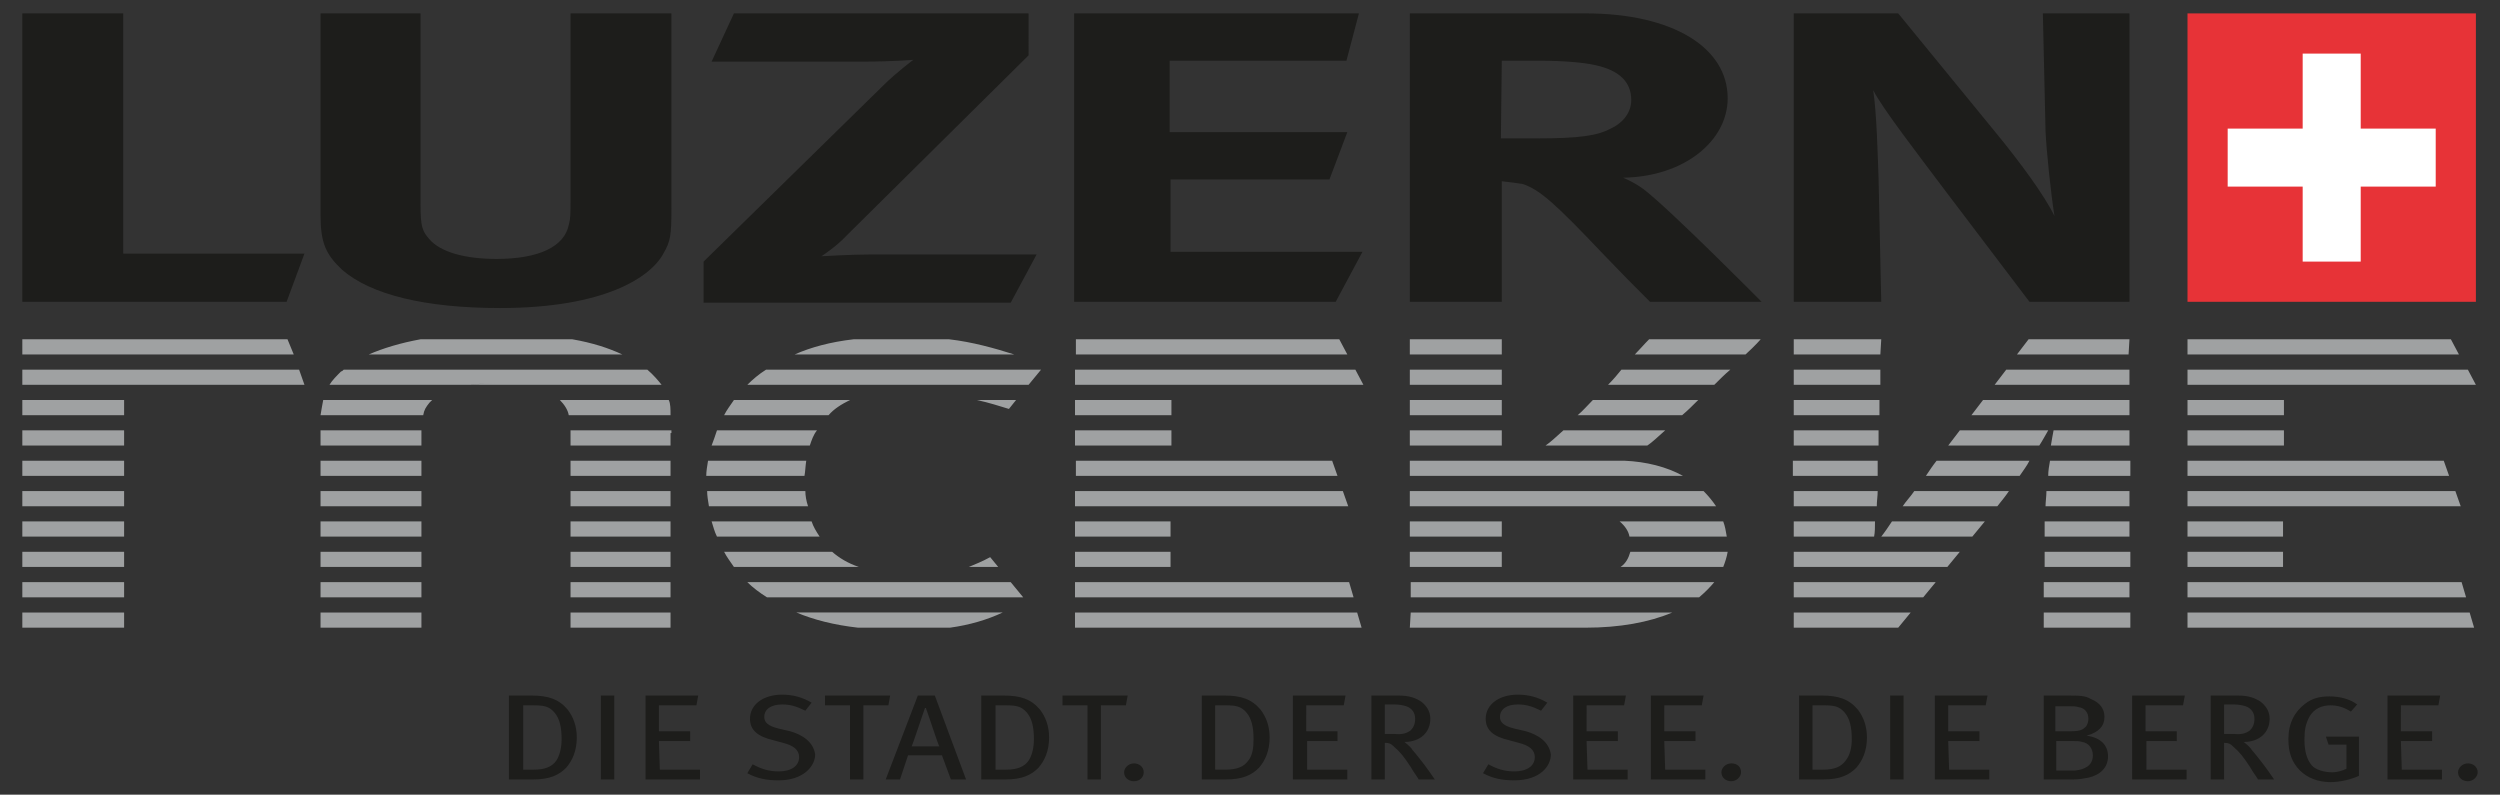 <svg xmlns="http://www.w3.org/2000/svg" xml:space="preserve" id="Ebene_1" x="0" y="0" style="enable-background:new 0 0 280 89" version="1.1" viewBox="0 0 280 89"><rect x="0" y="0" width="280" height="89" fill="#333333" stroke="none"/><path d="M246.3 2.8v29.7H276V2.8z" style="fill:#fff"/><path d="M277.3 1.5H245v32.3h32.3zm-12.9 19.4v8.4h-6.5v-8.4h-8.4v-6.5h8.4V6h6.5v8.4h8.4v6.5z" style="fill:#e73337"/><path d="M131.1 60.1h-10.7v-1.7h10.7zm18.7-6.8-.6-1.7h-28.7v1.7zm-29.4 8.5v1.7h10.7v-1.7zm0 8.5h32.1l-.5-1.7h-31.6zm0-23.8h10.8v-1.7h-10.8v1.7zm30.5-6.8L150 38h-29.5v1.7zM120.4 55v1.7H151l-.6-1.7zm32.3-11.9-.9-1.7h-31.4v1.7zm-32.3 22.1v1.7h31.2l-.5-1.7zm0-15.3h10.8v-1.7h-10.8v1.7M106.3 38H95.6c-2.6.3-4.8.9-6.6 1.7h24.6c-2.2-.7-4.7-1.4-7.3-1.7m10.3 3.4H85.8c-.8.5-1.5 1.1-2.1 1.7h31.5zM90.2 55h-11c0 .5.1 1.1.2 1.7h11.1c-.2-.6-.3-1.2-.3-1.7m.7 3.4H79.7c.2.6.3 1.1.6 1.7h11.5c-.4-.6-.7-1.1-.9-1.7m2.3 3.4H81.1c.3.6.7 1.1 1.1 1.7h14c-1.2-.4-2.2-1-3-1.7m-1.7-13.6H80.3c-.2.6-.4 1.2-.6 1.7h11c.2-.6.4-1.2.8-1.7m-1.2 3.4h-11c-.1.6-.2 1.2-.2 1.7h11c.1-.5.1-1.1.2-1.7m22 17H89.2c1.9.8 4.2 1.4 6.9 1.7h10.3c2.2-.3 4.2-.9 5.9-1.7m.7-22.8.8-1h-4.4c1.4.3 2.6.7 3.6 1m.2 19.4H83.7c.6.6 1.4 1.2 2.2 1.7h28.7zm-18-20.4h-13c-.4.6-.8 1.1-1.1 1.7h11.7c.6-.7 1.4-1.2 2.4-1.7m73 11.9h5.5-1.5zM55.7 42.9c-1.1 0-2 .1-2.9.2h5.7c-.8-.1-1.8-.2-2.8-.2m64.7 15.5v1.7zm0-6.8v1.7zm0 10.2v1.7zm0 6.8v1.7zm0-23.8v1.7zm0 10.2v1.7zm0-13.6v1.7zm0 23.8v1.7zm0-17v1.7zm100.4-1.7h17.7v-1.7h-16.4zm8.6 6.8h9.2v-1.7h-9c-.1.6-.2 1.1-.2 1.7m-.3 3.4h9.4V55h-9.3c0 .6-.1 1.2-.1 1.7M210.7 38h-9.8v1.7h9.7zm19 11.9h8.8v-1.7H230c-.1.5-.2 1.1-.3 1.7m-28.8 15.3v1.7h14.5l1.4-1.7zM238.5 38h-11.3l-1.3 1.7h12.5zm-28.2 15.3v-1.7h-9.5v1.7zm.4 6.8h10.2l1.4-1.7h-10.4c-.4.6-.8 1.2-1.2 1.7m-9.8-3.4h9.3c0-.6.1-1.1.1-1.7h-9.4zm14.8-3.4h10.5c.4-.6.8-1.1 1.1-1.7h-10.4c-.4.5-.8 1.1-1.2 1.7m-2.6 3.4h10.6c.4-.5.9-1.1 1.3-1.7h-10.6c-.4.6-.9 1.1-1.3 1.7m-12.2 6.8h17.2l1.4-1.7h-18.6zm9.7-20.4v-1.7h-9.7v1.7zm27.9 0v-1.7h-13.8l-1.3 1.7zm-28 3.4v-1.7h-9.6v1.7zm18.4 20.4h9.6v-1.7h-9.6zm.1-3.4h9.6v-1.7H229zm0-3.4h9.5v-1.7H229zm-28.1-1.7v1.7h9c.1-.5.1-1.1.1-1.7zm28 10.2v1.7h9.7v-1.7zm-.5-18.7c.4-.6.7-1.2 1-1.7h-9.9l-1.3 1.7zm-27.5 18.7v1.7h11.7l1.4-1.7zm0-18.7h9.5v-1.7h-9.5zM32.2 38H2.5v1.7h30.4zM13.9 55H2.5v1.7h11.4zm0 10.2H2.5v1.7h11.4zm0-3.4H2.5v1.7h11.4zM2.5 70.3h11.4v-1.7H2.5zm31-28.9h-31v1.7h31.6zm-19.6 17H2.5v1.7h11.4zm0-6.8H2.5v1.7h11.4zm0-3.4H2.5v1.7h11.4zm0-3.4H2.5v1.7h11.4zM47.2 55H35.9v1.7h11.3zm0 6.8H35.9v1.7h11.3zm8.5-18.9c1 0 2 .1 2.8.2h15.6c-.4-.5-.9-1.1-1.6-1.7h-34c-.1.1-.2.2-.3.2-.5.5-1 1-1.3 1.5h15.8c.9-.1 1.9-.2 3-.2m-8.5 8.7H35.9v1.7h11.3zm28 13.6H63.9v1.7h11.2v-1.7zM47.2 49v-.8H35.9v1.7h11.3zm0 9.4H35.9v1.7h11.3zm0 10.2H35.9v1.7h11.3zm16.7 0v1.7h11.2v-1.7zm-28-3.4v1.7h11.3v-1.7zm33.8-25.5c-1.5-.7-3.3-1.3-5.6-1.7h-17c-2.2.4-4.2 1-5.8 1.7zm-5.8 22.1v1.7h11.2v-1.7zm11.3-3.4H63.9v1.7h11.2v-1.7zM48.1 45.1l.3-.3H36.2c-.1.5-.2 1.1-.3 1.7h11.5c.1-.6.3-.9.7-1.4m26.8-.3H62.7c.5.5.9 1.1 1 1.7h11.4c0-.7 0-1.3-.2-1.7m.3 10.2H63.9v1.7h11.2V55zm0-3.4H63.9v1.7h11.2v-1.7zm0-3.1v-.3H63.9v1.7h11.2v-1.4zm82.7-2h10.3v-1.7h-10.3zM192 65.2h-34v1.7h32.3c.6-.5 1.2-1.1 1.7-1.7m-34.1-22.1h10.3v-1.7h-10.3zm30.5 3.4c.6-.5 1.2-1.1 1.8-1.7h-11.8c-.6.6-1.1 1.2-1.7 1.7zm-8.3-3.4H192c.6-.6 1.2-1.2 1.8-1.7h-12.2c-.4.5-.9 1.1-1.5 1.7m2.5 18.7c-.2.7-.5 1.3-1.1 1.7H193c.2-.5.4-1.1.5-1.7zm-14.4-5.1h24c-.4-.6-.9-1.2-1.4-1.7h-32.9v1.7zm-10.3 5.1v1.7h10.3v-1.7zm0-3.4v1.7h10.3v-1.7zm25.2-18.7h12.4c1.1-1 1.7-1.7 1.7-1.7h-12.5c-.6.6-1.1 1.2-1.6 1.7m-25.2 13.6h30.6c-1.8-1-4.1-1.6-6.6-1.7h-24zm26.6-3.4c.6-.4 1.2-1 2-1.7h-11.4c-.8.7-1.4 1.3-2 1.7zm-16.3 0v-1.7h-10.3v1.7zm14.3 10.2h10.9c-.1-.6-.2-1.2-.4-1.7h-11.6c.6.5 1 1.1 1.1 1.7m-24.6 10.2h19.7c3.8 0 7.1-.6 9.7-1.7H158zm10.3-30.6V38h-10.3v1.7zm0 11.7h.4zm-57.3 11c-.9.5-1.7.8-2.4 1.1h3.3zm144.8-4H245v1.7h10.7zm18.6-5.1-.6-1.7H245v1.7zM245 61.8v1.7h10.7v-1.7zm0 8.5h32.1l-.5-1.7H245zm0-23.8h10.8v-1.7H245zm30.4-6.8-.9-1.7H245v1.7zM245 55v1.7h30.6L275 55zm32.3-11.9-.9-1.7H245v1.7zM245 65.2v1.7h31.2l-.5-1.7zm0-15.3h10.8v-1.7H245z" style="fill:#9fa1a2"/><path d="M228.8 1.5h9.7v32.3h-11.2l-9.4-12.4c-3-4-7.1-9.3-8.1-11.3.4 2.7.5 7.2.6 9.9l.3 13.8h-9.8V1.5h11.7l10.8 13.2c2.8 3.4 5.6 7.2 6.7 9.5-.4-2.5-.9-7.3-1-9.5zm-97.6 18.6h17.7l2-5.3H131v-8h19.8l1.4-5.3h-31.9v32.3h29.3l3-5.6h-21.5v-8.1zM13.8 1.5H2.5v32.3h29.6l2-5.4H13.8zm60.5 26.9c.8-1.4.9-2 .9-5.1V1.5H63.9v20.8c0 1.7 0 2.2-.2 2.9-.5 2.4-3.3 3.8-8.1 3.8-3.6 0-6.3-.8-7.5-2.2-.8-.9-1-1.4-1-3.9V1.5H35.9v22.6c0 3.1.6 4.4 2.4 6.1 3.2 2.8 9.3 4.3 17.7 4.3 11.8 0 16.9-3.5 18.3-6.1m41.8.1H97.5c-2.2 0-5.5.2-5.5.2s1.7-1.1 2.8-2.3l20.4-20.2V1.5h-33l-2.5 5.4h17c3.3 0 5.6-.2 5.6-.2s-1.9 1.4-3.4 2.9L78.8 29.3v4.6h34.4zm81.2 5.3h-12.5c-2.1-2.1-3-3-5.2-5.3-5.5-5.8-7.2-7.3-9.1-7.9-.6-.1-1.4-.2-2.3-.3v13.5h-10.3V1.5h19.7c9.7 0 15.9 3.8 15.9 9.5 0 4.8-4.9 8.8-11.7 8.9 1.1.5 1.6.8 2.3 1.3 3.1 2.4 13.2 12.6 13.2 12.6m-14.6-22.6c0-2-1.3-3.3-4-3.9-1.3-.3-3.6-.5-6.3-.5h-4.2l-.1 8.7h4c4.8 0 6.8-.3 8.3-1.1 1.5-.7 2.3-1.9 2.3-3.2M63.6 79.5c.6.8 1 1.8 1 3.1 0 1.5-.5 2.6-1.2 3.4-.8.8-1.8 1.3-3.7 1.3H57v-9.4h2.5c1.9 0 3.1.4 4.1 1.6m-.7 3.3c0-1.3-.2-2.3-.8-3-.6-.7-1.2-.8-2.3-.8h-1.2v7.2h1.2c1.2 0 2-.3 2.5-1 .4-.6.6-1.5.6-2.4m4.4 4.5h1.5v-9.4h-1.5zm6.5-4.3h3.5v-1.1h-3.5V79H78l.2-1.1h-5.9v9.4h6.1v-1.1h-4.5zm14.7-1.1-1.3-.3c-1.2-.3-1.6-.7-1.6-1.3 0-.9.8-1.4 2-1.4.9 0 1.6.2 2.6.7l.7-.9c-1-.6-2.1-.9-3.3-.9-2.1 0-3.6 1.1-3.6 2.7 0 1.3.9 2 2.6 2.4l1.1.3c1.2.3 1.8.8 1.8 1.6 0 1-.9 1.6-2.3 1.6-1.1 0-2-.3-2.9-.8l-.6 1c1.1.6 2.2.8 3.5.8 2.8 0 4.1-1.6 4.1-2.9-.2-1.4-1.4-2.2-2.8-2.6m11.2-4h-7.3V79h2.8v8.3h1.5V79h2.8zm5 0 3.5 9.4h-1.7l-1-2.7h-3.8l-.9 2.7h-1.6l3.6-9.4zm.5 5.7c-.2-.4-1.3-3.8-1.5-4.3h-.1c-.2.5-1.3 3.9-1.5 4.3zm11.3-4.1c.6.8 1 1.8 1 3.1 0 1.5-.5 2.6-1.2 3.4-.8.8-1.8 1.3-3.7 1.3h-2.7v-9.4h2.5c1.9 0 3.1.4 4.1 1.6m-.7 3.3c0-1.3-.2-2.3-.8-3-.6-.7-1.2-.8-2.3-.8h-1.2v7.2h1.2c1.2 0 2-.3 2.5-1 .4-.6.6-1.5.6-2.4m10.5-4.9H119V79h2.8v8.3h1.5V79h2.8zm.7 7.6c-.6 0-1.1.5-1.1 1 0 .6.5 1 1.1 1 .7 0 1.1-.5 1.1-1 0-.6-.5-1-1.1-1m14.2-6c.6.8 1 1.8 1 3.1 0 1.5-.5 2.6-1.2 3.4-.8.8-1.8 1.3-3.7 1.3h-2.7v-9.4h2.5c1.9 0 3.1.4 4.1 1.6m-.8 3.3c0-1.3-.2-2.3-.8-3-.6-.7-1.2-.8-2.3-.8h-1.2v7.2h1.2c1.2 0 2-.3 2.5-1 .5-.6.6-1.5.6-2.4m5.9.2h3.5v-1.1h-3.5V79h4.2l.2-1.1h-5.9v9.4h6.1v-1.1h-4.5V83zm12.8 2.1c.5.6 1.4 1.9 1.6 2.2h-1.8c-.3-.5-.5-.7-.9-1.4-.8-1.2-1.1-1.6-1.9-2.3-.3-.3-.5-.4-1-.4v4.1h-1.5v-9.4h3c1.3 0 2 .3 2.6.7.5.4 1 1 1 1.9 0 1.5-1.1 2.6-2.9 2.6.5.4.8.7.9.9.2.2.5.6.9 1.1m-1.1-3.3c.3-.3.5-.7.5-1.3 0-.7-.4-1.2-1-1.4-.3-.1-.8-.2-1.3-.2h-1.1v3.3h1.1c.9.1 1.4-.1 1.8-.4m12.9.1-1.3-.3c-1.2-.3-1.6-.7-1.6-1.3 0-.9.8-1.4 2-1.4.9 0 1.6.2 2.6.7l.7-.9c-1-.6-2.1-.9-3.3-.9-2.1 0-3.6 1.1-3.6 2.7 0 1.3.9 2 2.6 2.4l1.1.3c1.2.3 1.8.8 1.8 1.6 0 1-.9 1.6-2.3 1.6-1.1 0-2-.3-2.9-.8l-.6 1c1.1.6 2.2.8 3.5.8 2.9 0 4.1-1.6 4.1-2.9-.2-1.4-1.4-2.2-2.8-2.6m6.8 1.1h3.5v-1.1h-3.5V79h4.2l.2-1.1h-5.9v9.4h6.1v-1.1h-4.5zm8.7 0h3.5v-1.1h-3.5V79h4.2l.2-1.1h-5.9v9.4h6.1v-1.1h-4.5zm7.5 2.5c-.6 0-1.1.5-1.1 1 0 .6.5 1 1.1 1 .6 0 1.1-.5 1.1-1 0-.6-.4-1-1.1-1m14.2-6c.6.8 1 1.8 1 3.1 0 1.5-.5 2.6-1.2 3.4-.8.8-1.8 1.3-3.7 1.3h-2.7v-9.4h2.5c1.9 0 3.1.4 4.1 1.6m-.7 3.3c0-1.3-.2-2.3-.8-3-.6-.7-1.2-.8-2.3-.8H203v7.2h1.2c1.2 0 2-.3 2.5-1 .5-.6.7-1.5.7-2.4m4.3 4.5h1.5v-9.4h-1.5zm6.5-4.3h3.5v-1.1h-3.5V79h4.2l.2-1.1h-5.9v9.4h6.1v-1.1h-4.5zm17.9 1.7c0 1.3-.9 2.1-2.2 2.4-.5.1-1.1.2-1.7.2h-3.3v-9.4h2.3c1.8 0 2.3 0 3 .4 1 .4 1.5 1.1 1.5 2 0 1-.6 1.7-2 2.1 1.6.2 2.4 1.1 2.4 2.3m-5.8-2.8h1.7c1 0 1.3-.2 1.6-.5.2-.2.3-.6.3-.9 0-.7-.4-1.2-1.1-1.3-.3-.1-.6-.1-1.1-.1h-1.5v2.8zm4.1 2.7c0-.8-.5-1.4-1.2-1.5-.3-.1-.6-.1-1.1-.1h-1.8v3.3h2.1c1-.1 2-.5 2-1.7m5.9-1.6h3.5v-1.1h-3.5V79h4.2l.2-1.1h-5.9v9.4h6.1v-1.1h-4.5V83zm12.8 2.1c.5.6 1.4 1.9 1.6 2.2h-1.8c-.3-.5-.5-.7-.9-1.4-.8-1.2-1.1-1.6-1.9-2.3-.3-.3-.5-.4-1-.4v4.1h-1.5v-9.4h3c1.3 0 2 .3 2.6.7.5.4 1 1 1 1.9 0 1.5-1.1 2.6-2.9 2.6.5.4.8.7.9.9.2.2.5.6.9 1.1m-1.1-3.3c.3-.3.5-.7.5-1.3 0-.7-.4-1.2-1-1.4-.3-.1-.8-.2-1.3-.2h-1.1v3.3h1.1c.9.1 1.4-.1 1.8-.4m8.8 1.6h2v2.7c-.4.2-1 .4-1.6.4-.9 0-1.9-.3-2.3-.8-.5-.6-.8-1.5-.8-2.8 0-1.1.1-1.8.6-2.7.5-.8 1.3-1.2 2.3-1.2.8 0 1.5.2 2.3.7l.7-.8c-.8-.6-1.9-.9-3.1-.9-1.1 0-1.9.2-2.7.8-1.2.9-1.9 2.2-1.9 4 0 1.5.4 2.6 1.3 3.5.8.8 2 1.3 3.4 1.3 1.1 0 2.3-.3 3.2-.7v-4.4h-3.7zm8.1-.4h3.5v-1.1h-3.5V79h4.2l.2-1.1h-5.9v9.4h6.1v-1.1H269zm7.5 2.5c-.6 0-1.1.5-1.1 1 0 .6.5 1 1.1 1 .6 0 1.1-.5 1.1-1 0-.6-.5-1-1.1-1" style="fill:#1d1d1b"/></svg>